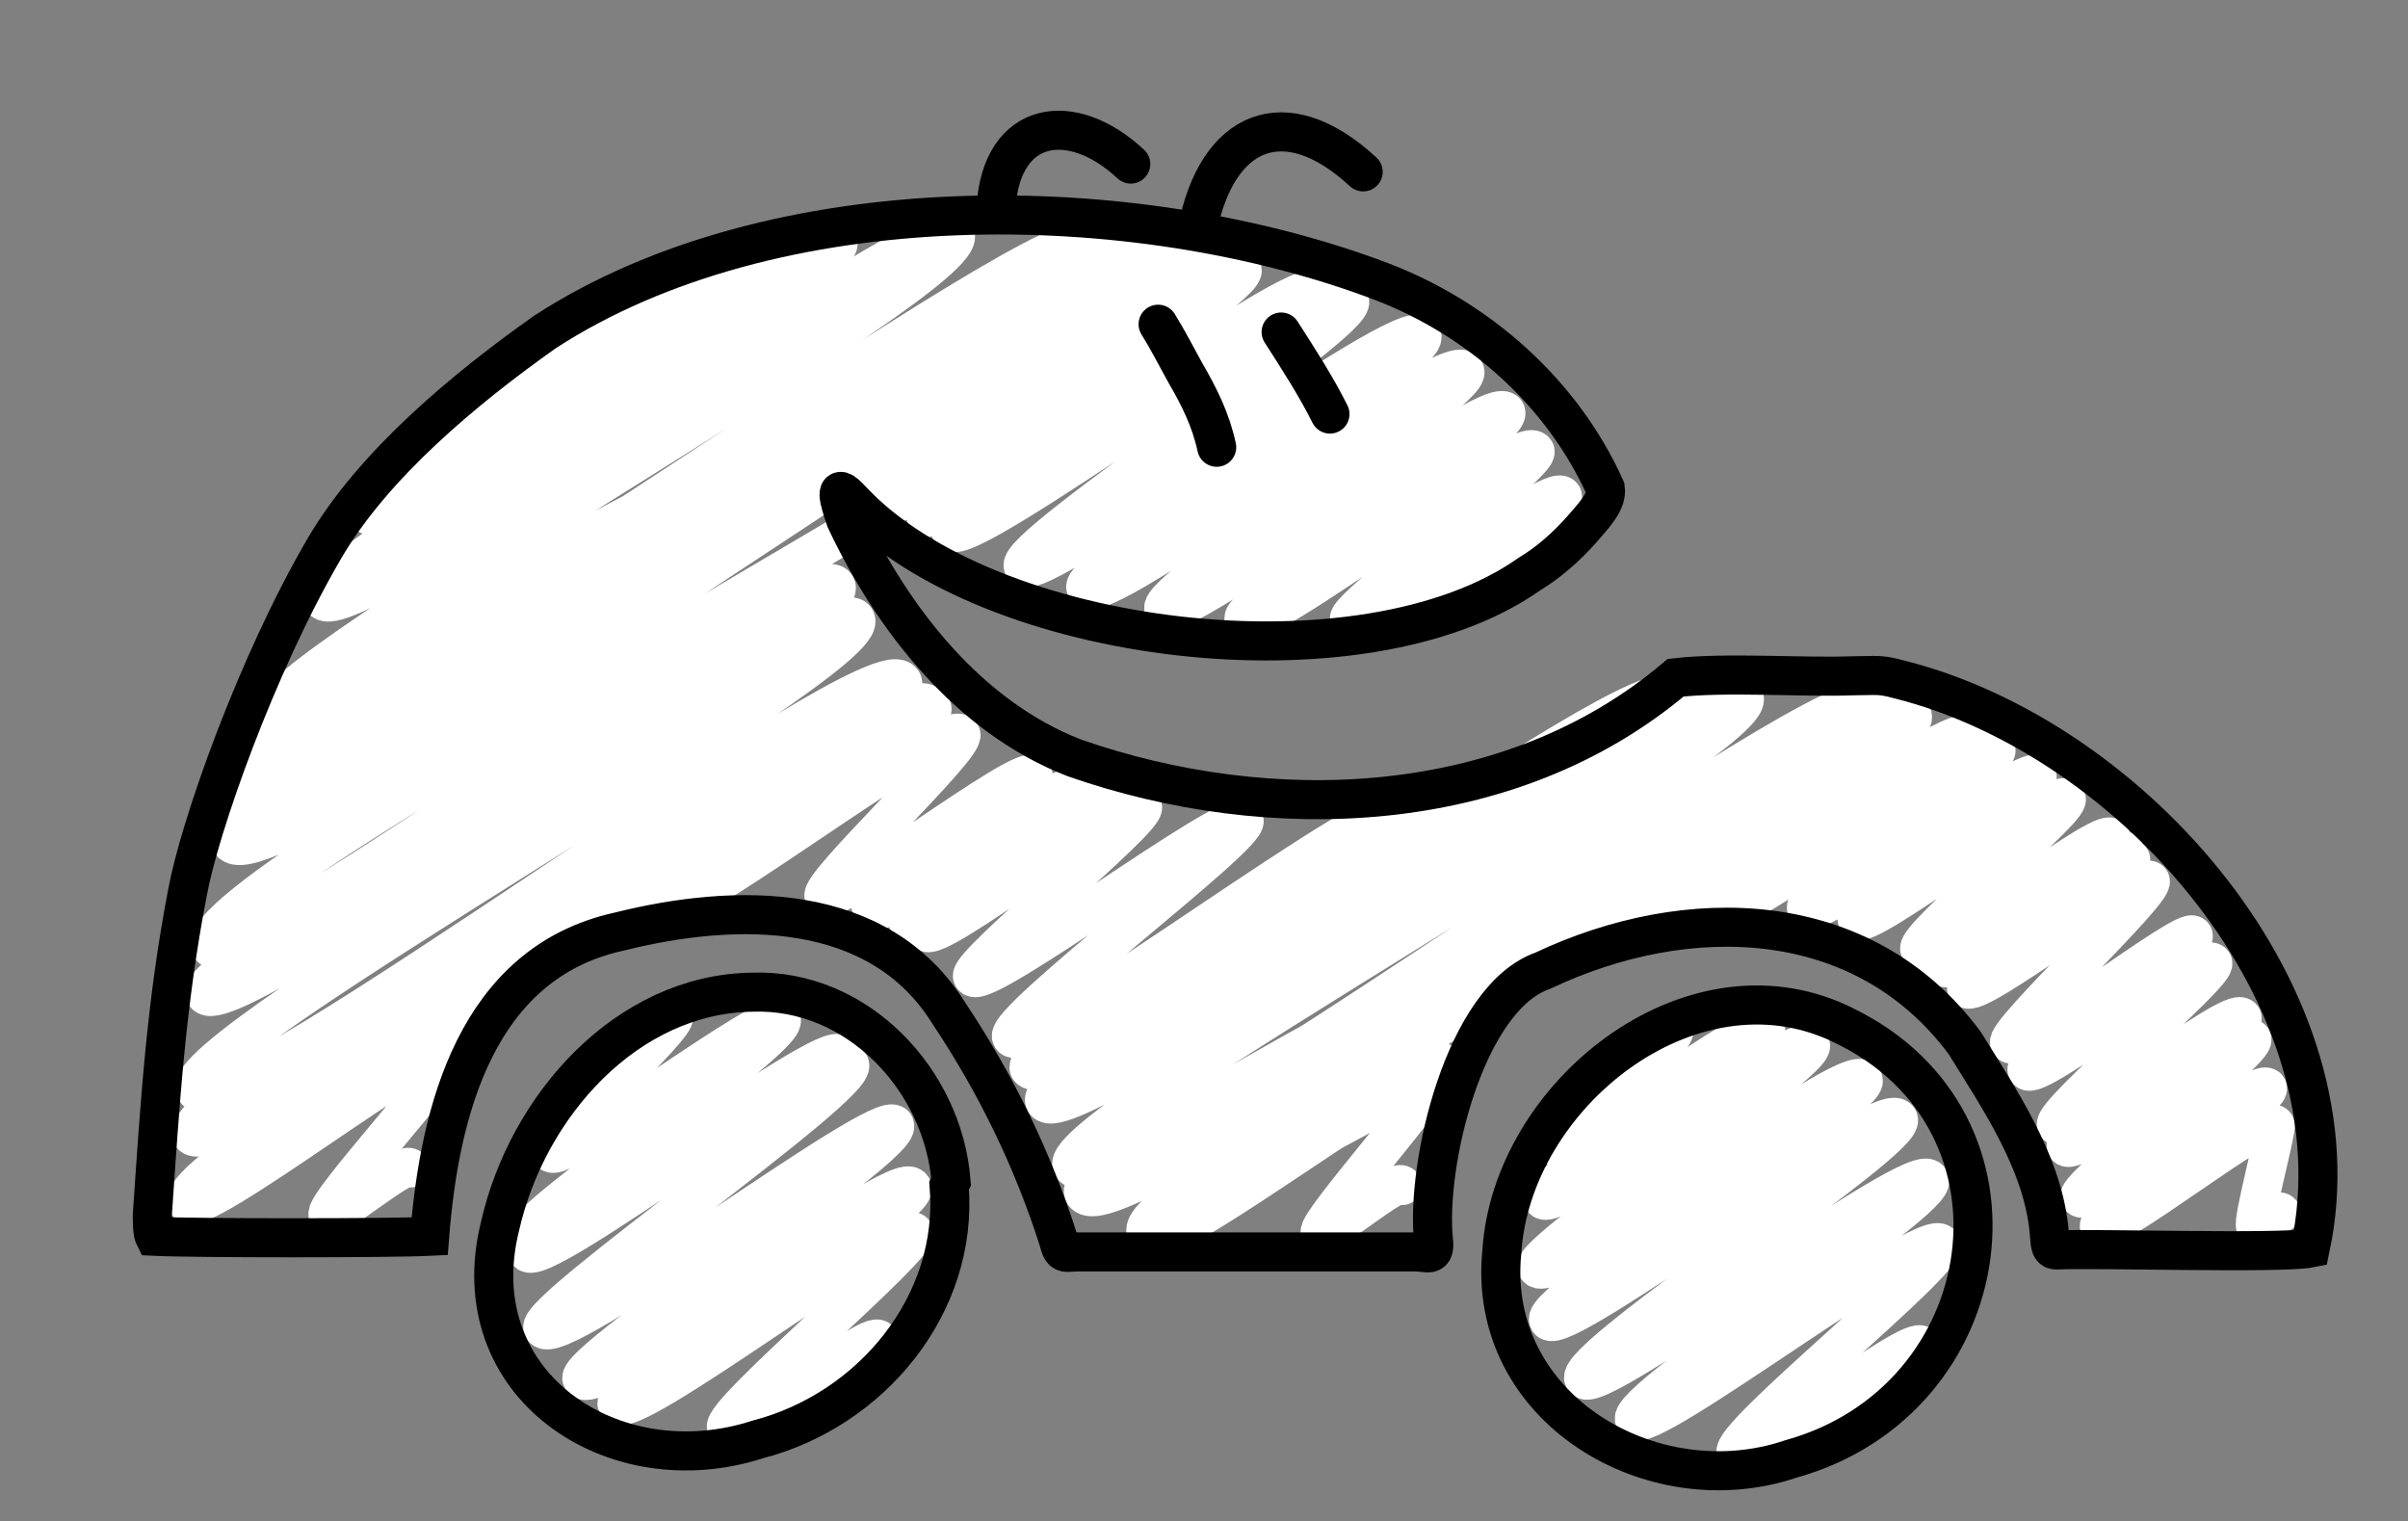 <?xml version="1.0" encoding="UTF-8"?> <svg xmlns="http://www.w3.org/2000/svg" xmlns:xlink="http://www.w3.org/1999/xlink" version="1.1" id="Layer_1" x="0px" y="0px" viewBox="0 0 123.3 77.9" style="enable-background:new 0 0 123.3 77.9;" xml:space="preserve"><rect x="0" y="0" width="123.3" height="77.9" fill="#808080" stroke="none"/> <style type="text/css"> .st0{fill:none;stroke:#FFFFFF;stroke-width:2;stroke-linecap:round;stroke-linejoin:round;} .st1{fill:none;stroke:#000000;stroke-width:2;stroke-miterlimit:10;} .st2{fill:none;stroke:#000000;stroke-width:2;stroke-linecap:round;stroke-miterlimit:10;} </style> <g> <g> <path class="st0" d="M82.8,54.5c0.2,0.3,2.7-2,2.9-1.7c0.2,0.4-6.2,5.6-5.9,6c0.4,0.7,10.1-6.9,10.6-6.1c0.4,0.7-11.9,8-11.4,8.7 c0.5,0.9,13.2-8.9,13.7-7.9c0.5,0.8-14.5,10.6-14,11.4c0.7,1.2,16-10.8,16.7-9.6c0.5,0.9-16.7,11.3-16.1,12.3 c0.6,1.1,17.2-11.6,17.9-10.3c0.6,1-16.7,12.2-16.1,13.3c0.6,1.1,17-11.4,17.7-10.2c0.6,1-15.7,11.3-15.1,12.3 c0.6,1,15-10.1,15.7-9c0.4,0.8-11,9.9-10.5,10.7c0.4,0.7,9-6.2,9.5-5.5c0.2,0.3-5.2,4.7-5,5c0.2,0.3,2.5-1.9,2.7-1.6"></path> </g> </g> <g> <g> <path class="st0" d="M31.8,53.6c0.2,0.4,2.5-1.9,2.7-1.6c0.3,0.5-6.5,6.6-6.3,7c0.4,0.8,11.3-7.6,11.8-6.8 c0.5,0.9-13.3,10.2-12.9,10.9C27.7,64.2,42.4,53,43,54c0.5,0.8-16.5,9.2-16,10.1c0.6,1.1,15.9-10.7,16.5-9.6 c0.6,1-16.2,12.6-15.7,13.5c0.7,1.3,17.3-11.4,18-10.4c0.6,1-16.5,12.1-16,13c0.7,1.2,16.2-11,16.9-9.8c0.6,1-15.6,10.1-15.1,11.1 c0.6,1.1,14.6-9.7,15.2-8.8c0.4,0.6-10,9.3-9.6,10c0.4,0.6,7.4-5.1,7.8-4.5c0.2,0.3-4.9,3.6-4.7,3.9c0.2,0.4,2.7-2,2.9-1.7"></path> </g> </g> <g> <g> <path class="st0" d="M83.7,47.5c0.6,1.1,16.4-10.9,17-9.8c0.4,0.7-12.9,8.1-12.5,8.8c0.6,1,13.4-9.1,14-8.1 c0.3,0.6-10,7.5-9.7,8.1c0.5,0.9,11.3-7.6,11.8-6.8c0.4,0.6-9.5,6.8-9.2,7.4c0.4,0.7,10.3-7,10.7-6.2c0.3,0.5-7.8,7.1-7.5,7.7 c0.4,0.8,9.4-6.4,9.8-5.7c0.3,0.6-9.2,5.8-8.9,6.3c0.4,0.7,9.2-6.3,9.6-5.6c0.3,0.6-9.6,5.4-9.3,5.9c0.4,0.7,9.2-6.3,9.6-5.5 c0.3,0.5-8.7,6.1-8.4,6.6c0.4,0.7,9.1-6.1,9.4-5.5c0.3,0.5-7.5,7.8-7.2,8.3c0.4,0.8,9.1-6.1,9.4-5.5c0.3,0.5-8.9,6.4-8.5,6.9 c0.4,0.7,9.1-6.2,9.5-5.5c0.3,0.5-8.3,7.7-8,8.3c0.4,0.7,9-6.2,9.5-5.5c0.3,0.5-9.3,6-9,6.6c0.4,0.7,9.1-6.1,9.5-5.5 c0.3,0.6-9.1,7.5-8.8,8.1c0.4,0.7,9.2-6.3,9.6-5.6c0.3,0.5-8.9,6.5-8.6,7.1c0.4,0.7,8.6-5.9,9-5.2c0.1,0.2-1.2,5-1,5.2 c0.2,0.3,1.2-1,1.3-0.7"></path> <path class="st0" d="M33.5,46.7c0.6,1.1,15.1-10.1,15.7-9.1c0.3,0.6-7.4,7.8-7,8.3c0.4,0.7,10.3-7,10.7-6.2 c0.3,0.5-8.6,6.2-8.3,6.7c0.4,0.7,9.9-6.8,10.4-6c0.3,0.6-10.4,5.6-10.1,6.1c0.4,0.8,10-6.8,10.4-6c0.3,0.5-9.1,6.2-8.8,6.7 c0.5,0.8,10.2-7,10.7-6.2c0.3,0.6-10.2,6.1-9.8,6.7c0.5,0.8,10.6-7.3,11.1-6.4c0.3,0.6-9,8.1-8.7,8.7c0.5,0.9,13.4-8.9,13.9-8 c0.4,0.7-12.4,10.3-11.9,11.1c0.8,1.3,19.3-13,20.1-11.6c0.6,1.1-19.8,12.1-19.2,13.2c1.1,1.8,31.7-21.2,32.9-19 c1.1,1.9-33.1,18.8-32.1,20.7c1.2,2.1,34.7-22.6,35.8-20.7c1.1,2-35.5,22-34.4,24c1.5,2.6,39.6-26,41-23.7 c1.4,2.4-41.7,23-40.4,25.1c1.6,2.7,41-26.8,42.4-24.5c1.3,2.2-40.5,24.2-39.2,26.5c0.6,1,14.5-9.7,15.1-8.7 c0.5,0.8-14.8,7.9-14.3,8.7c0.5,0.9,13.5-9,14-8.1c0.3,0.5-6.1,7.6-5.9,8.1c0.2,0.4,4-2.9,4.2-2.4"></path> <path class="st0" d="M45.2,24.4c0.7,1.2,17.7-11.9,18.4-10.6c0.5,0.9-16.7,11.7-16.2,12.6c0.7,1.3,19.2-12.7,20-11.5 C68.1,16,48,26.1,48.7,27.2c0.7,1.2,19.6-13.1,20.4-11.8c0.6,1-17.3,12.6-16.7,13.6c0.7,1.2,19.6-13.2,20.4-11.8 c0.6,1.1-17.7,11.9-17.2,12.9C56.3,31.5,74.2,17.6,75,19c0.6,1-16,11.2-15.4,12.2c0.6,1.1,16.8-11.3,17.5-10.1 c0.5,0.9-13.8,9.8-13.4,10.6c0.6,1.1,14.3-9.7,14.9-8.6c0.3,0.6-9.8,8.1-9.5,8.6c0.4,0.7,10.4-7.1,10.9-6.3c0.3,0.5-8.7,5.5-8.4,6 c0.4,0.6,8.3-5.6,8.6-5c0.2,0.3-5.3,3.9-5.1,4.2c0.2,0.4,3.3-2.4,3.5-2"></path> <path class="st0" d="M26.4,18.4c0.3,0.6,5.9-4.1,6.2-3.6c0.4,0.8-12.7,8.7-12.3,9.4c0.8,1.3,18.9-12.7,19.7-11.4 c0.7,1.3-22,12.2-21.2,13.5c0.8,1.5,23.2-15.3,24.1-13.9c0.8,1.4-27.4,16.6-26.4,18.3c1.2,2,31.3-20.6,32.4-18.7 c1.2,2.1-36,22.6-34.9,24.6c1.4,2.5,40.6-26.5,41.9-24.2c1.4,2.4-43.8,22.9-42.4,25.4c1.4,2.5,42.1-27.9,43.7-25.2 c1.4,2.4-46.2,25.3-44.6,28c1.7,2.9,46.1-30.1,47.6-27.5c1.6,2.7-49.9,27.3-48.4,30c1.8,3.1,49.2-32.5,51-29.4 c1.8,3.2-53.8,31.7-52,34.8c1.1,1.8,30.8-20.5,32-18.5c1.1,2-33.3,19.2-32.3,20.9c1.1,2,32.2-21.2,33.3-19.2 c1.2,2-35,21.9-33.8,24.1c1.4,2.3,34.8-23.2,36.2-20.9c1.2,2-37.6,21-36.3,23.1C11,60,46.3,34,47.5,36.1c1.1,2-38.8,20.1-37.7,22 c1.2,2.1,36.6-24,37.9-21.9c1.2,2.1-39.4,23-38.1,25.4c0.6,1,12.9-8.7,13.5-7.8c0.3,0.5-6.6,7.9-6.3,8.4c0.2,0.4,3.9-2.8,4.2-2.4"></path> </g> </g> <path class="st1" d="M94.4,52.5c10.2,4.9,8.1,19.2-2.7,22.2c-7.1,2.4-15.6-2.6-14.8-10.6c0.5-8,9.6-15.3,17.3-11.7L94.4,52.5z"></path> <path class="st1" d="M48.6,60.7c0.5,6.1-4,11.5-9.8,13c-7.4,2.4-15.2-2.8-13.2-10.9c1.4-6.2,6.5-11.9,12.9-12 c5.4-0.2,9.8,4.5,10.2,9.7L48.6,60.7z"></path> <path class="st1" d="M85.8,34.7c2.6-0.3,6.5,0,9.1-0.1c1.2,0,1.3-0.1,2.4,0.2c11.9,3,23.7,16.3,21,29.1c-1.5,0.3-11.1,0-13,0.1 c-0.4,0-0.3-0.4-0.4-1.2c-0.4-3.4-2.5-6.5-4.3-9.4c-5.2-7-14.2-7.2-21.6-3.7c-4,1.4-6,9.9-5.6,13.8c0.1,0.9-0.3,0.6-0.9,0.6 c-3.7,0-14.1,0-17.3,0c-0.7,0-0.8,0.2-1-0.6c-1.3-4.1-3.2-8-5.6-11.6c-3.6-5.8-10.9-5.7-16.9-4.2c-7.3,1.6-9.2,9.2-9.7,15.6 c-2,0.1-12.1,0.1-14.1,0c-0.1-0.2-0.1-0.8-0.1-1.1c0.4-5.8,0.7-10.8,1.8-16.5c0.6-3.3,3.5-11.6,7-17.6c2.5-4.3,7.2-8.2,11.3-11.1 C39.6,9.4,58,9.6,70.7,14.4c5,1.9,9.3,5.7,11.5,10.6c0.1,0.7-0.6,1.4-1.2,2.1c-0.8,0.9-1.7,1.7-2.7,2.3c-8.5,6-27.7,3.7-34.7-3.8 c-1-1.1-0.6,0.1-0.3,1c2.4,5.1,6.3,10.1,11.7,12.2C65,42.3,77.3,41.9,85.8,34.7L85.8,34.7z"></path> <path class="st2" d="M69.8,8.8c-4-3.7-7.5-2.2-8.5,3"></path> <path class="st2" d="M57.9,8.4c-3-2.8-6.6-2.3-6.9,2.2"></path> <path class="st2" d="M65.6,17c0.9,1.4,1.8,2.8,2.5,4.2"></path> <path class="st2" d="M59.3,16.6c0.5,0.8,0.9,1.6,1.4,2.5c0.7,1.2,1.3,2.4,1.6,3.8"></path> </svg> 
